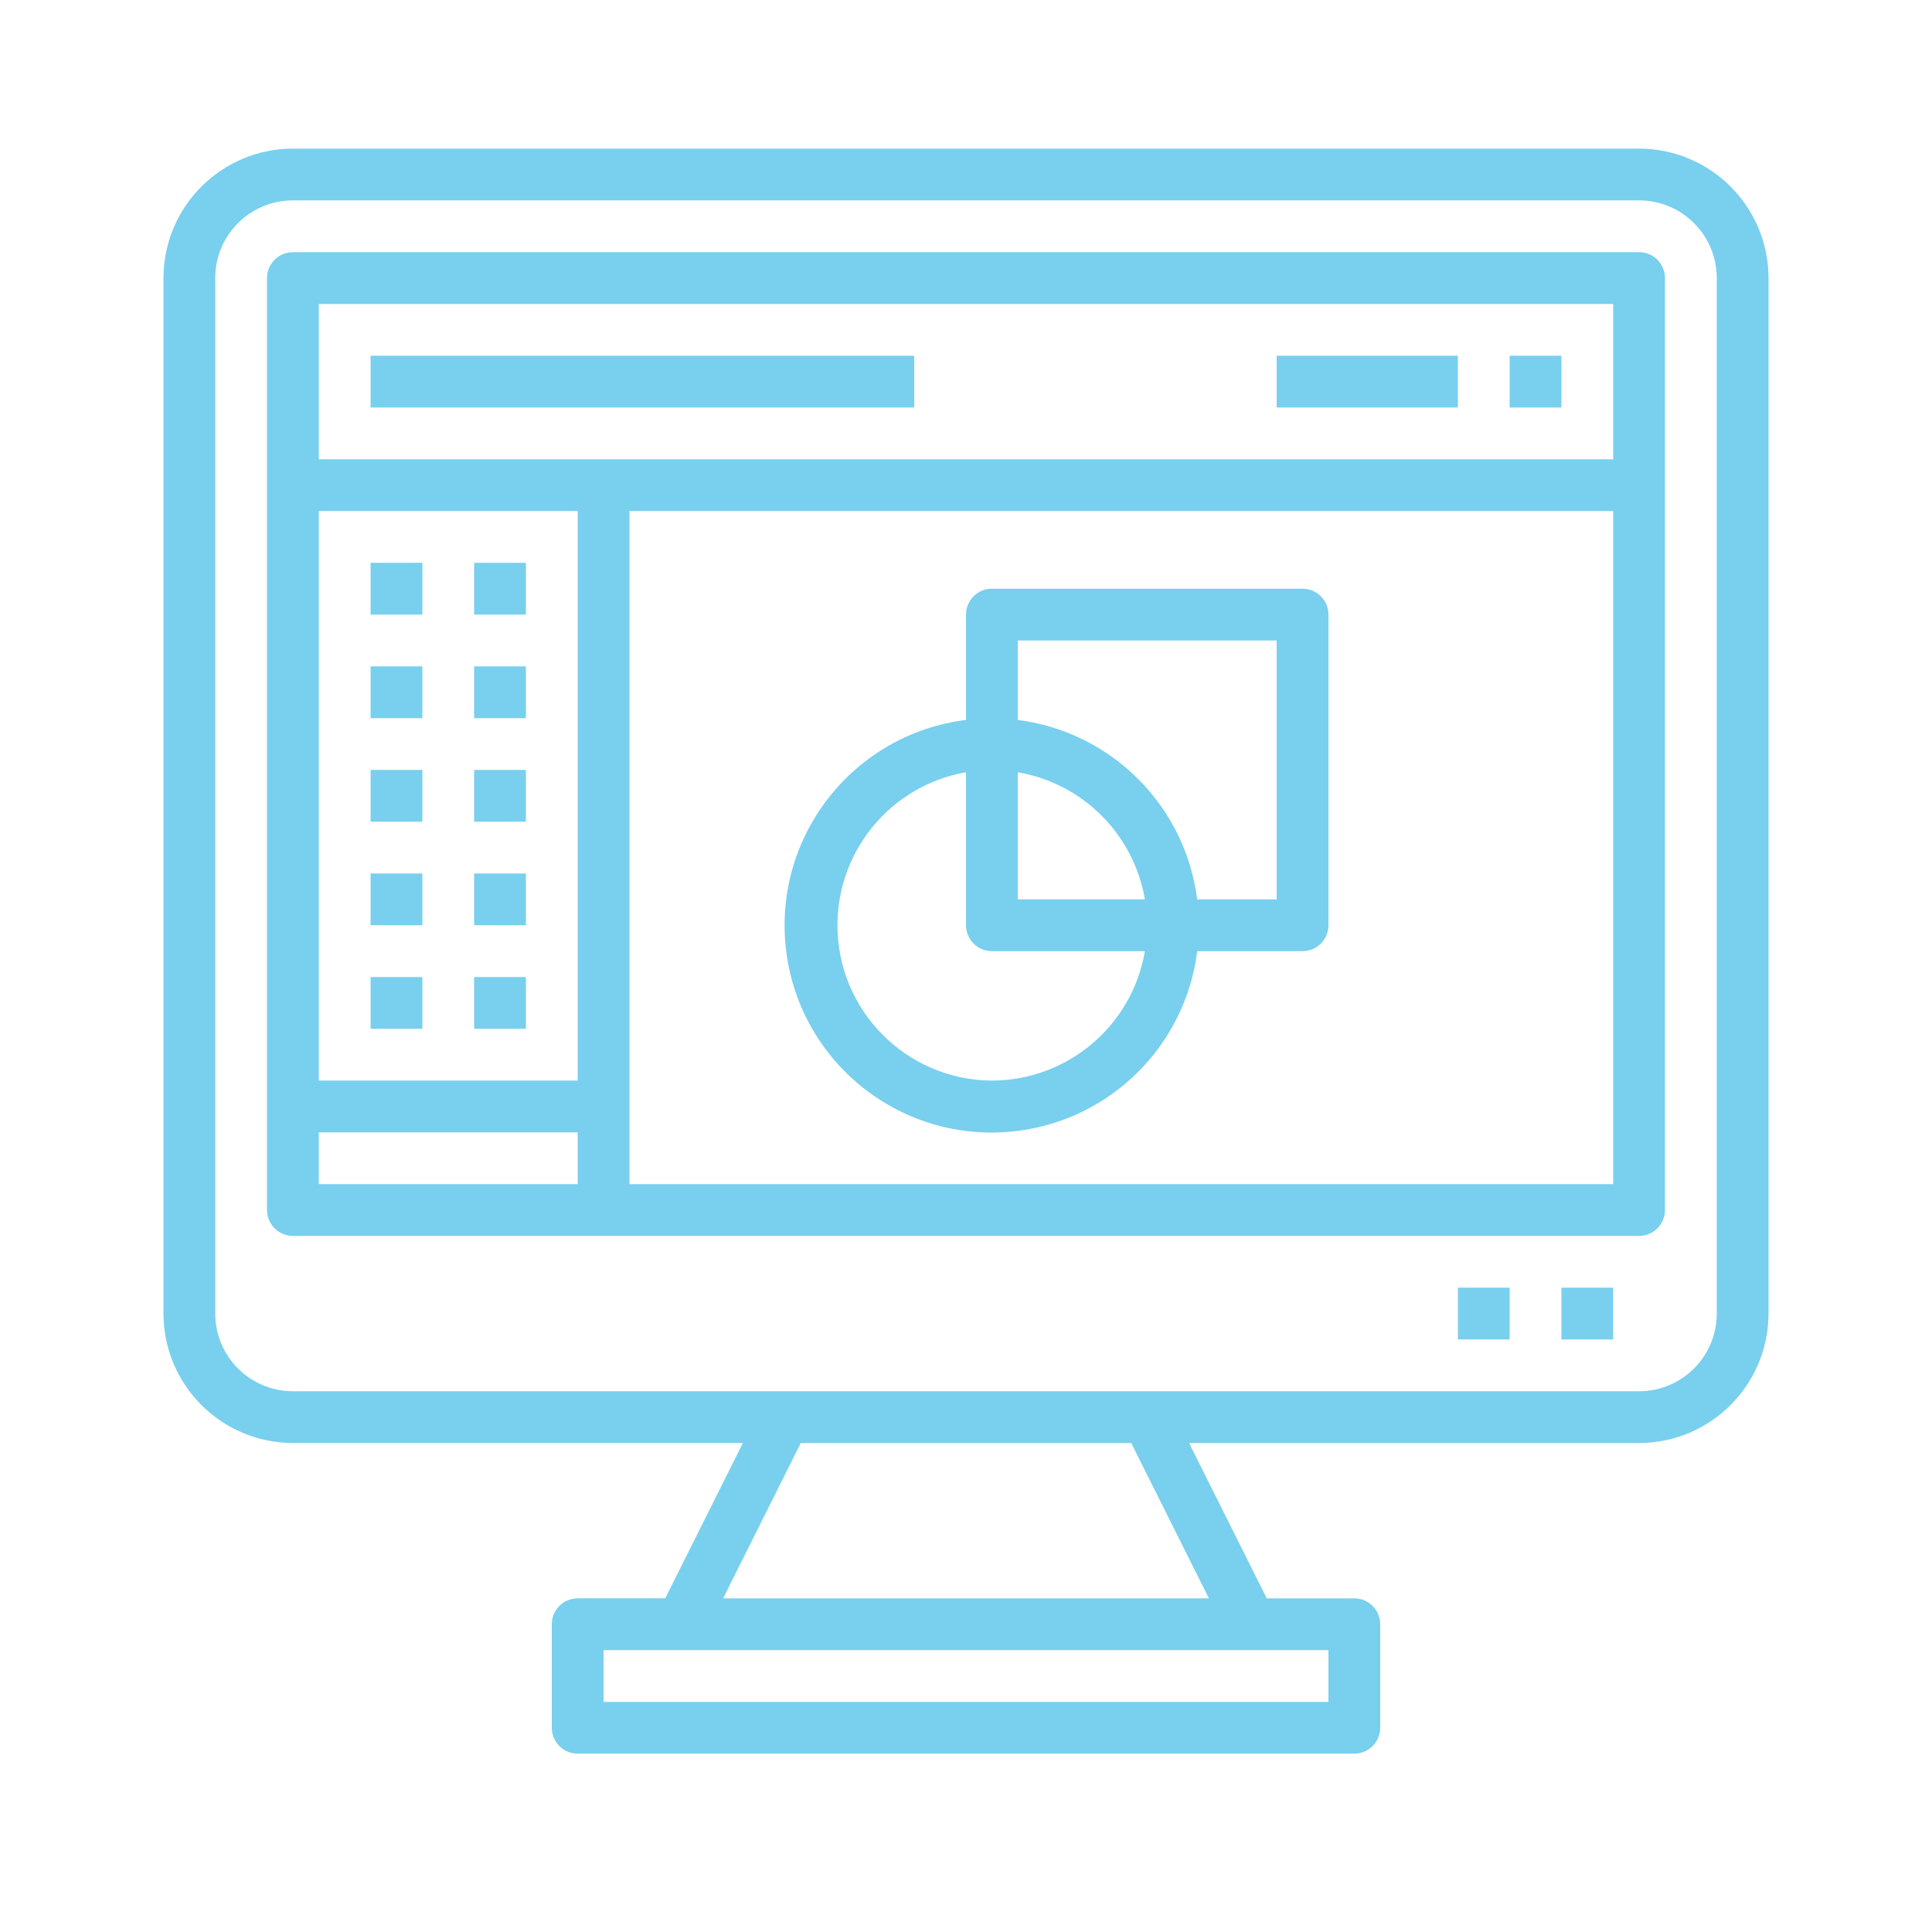 <?xml version="1.0" encoding="utf-8"?>
<!-- Generator: Adobe Illustrator 15.0.0, SVG Export Plug-In  -->
<!DOCTYPE svg PUBLIC "-//W3C//DTD SVG 1.1//EN" "http://www.w3.org/Graphics/SVG/1.1/DTD/svg11.dtd">
<svg version="1.1"
	 xmlns="http://www.w3.org/2000/svg" xmlns:xlink="http://www.w3.org/1999/xlink" xmlns:a="http://ns.adobe.com/AdobeSVGViewerExtensions/3.0/"
	 x="0px" y="0px" width="130px" height="130px" viewBox="-11 -10 130 130" enable-background="new -11 -10 130 130"
	 xml:space="preserve">
<defs>
</defs>
<path fill="#79cfee" d="M99.29,0H8.709C3.902,0.006,0.006,3.902,0,8.709v69.678c0.006,4.807,3.902,8.703,8.709,8.709h30.279
	l-5.226,10.452h-5.891c-0.962,0-1.742,0.779-1.742,1.741v6.968c0,0.963,0.78,1.742,1.742,1.742h52.258
	c0.962,0,1.742-0.779,1.742-1.742V99.29c0-0.962-0.78-1.741-1.742-1.741h-5.891l-5.227-10.452H99.29
	c4.809-0.006,8.704-3.902,8.71-8.709V8.709C107.994,3.902,104.099,0.006,99.29,0z M78.388,104.517H29.613v-3.484h48.775V104.517z
	 M70.343,97.549H37.657l5.226-10.452h22.234L70.343,97.549z M104.517,78.388c0,2.886-2.34,5.225-5.227,5.225H8.709
	c-2.886,0-5.226-2.339-5.226-5.225V8.709c0-2.886,2.339-5.226,5.226-5.226H99.29c2.887,0,5.227,2.339,5.227,5.226V78.388z"/>
<path fill="#79cfee" d="M99.29,6.968H8.709c-0.962,0-1.742,0.78-1.742,1.742v62.709c0,0.963,0.78,1.742,1.742,1.742H99.29
	c0.962,0,1.742-0.779,1.742-1.742V8.709C101.032,7.748,100.252,6.968,99.29,6.968z M97.549,10.452v10.452H10.452V10.452H97.549z
	 M27.871,62.71H10.452V24.387h17.419V62.71z M10.452,66.193h17.419v3.484H10.452V66.193z M31.355,69.678V24.387h66.194v45.291
	H31.355z"/>
<path fill="#79cfee" d="M94.064,76.646h3.484v3.483h-3.484V76.646z"/>
<path fill="#79cfee" d="M87.097,76.646h3.484v3.483h-3.484V76.646z"/>
<path fill="#79cfee" d="M13.936,27.871h3.484v3.484h-3.484V27.871z"/>
<path fill="#79cfee" d="M20.903,27.871h3.484v3.484h-3.484V27.871z"/>
<path fill="#79cfee" d="M13.936,34.839h3.484v3.484h-3.484V34.839z"/>
<path fill="#79cfee" d="M20.903,34.839h3.484v3.484h-3.484V34.839z"/>
<path fill="#79cfee" d="M13.936,41.806h3.484v3.484h-3.484V41.806z"/>
<path fill="#79cfee" d="M20.903,41.806h3.484v3.484h-3.484V41.806z"/>
<path fill="#79cfee" d="M13.936,48.774h3.484v3.483h-3.484V48.774z"/>
<path fill="#79cfee" d="M20.903,48.774h3.484v3.483h-3.484V48.774z"/>
<path fill="#79cfee" d="M13.936,55.742h3.484v3.483h-3.484V55.742z"/>
<path fill="#79cfee" d="M20.903,55.742h3.484v3.483h-3.484V55.742z"/>
<path fill="#79cfee" d="M13.936,13.936h36.581v3.484H13.936V13.936z"/>
<path fill="#79cfee" d="M74.903,13.936h12.193v3.484H74.903V13.936z"/>
<path fill="#79cfee" d="M90.581,13.936h3.483v3.484h-3.483V13.936z"/>
<path fill="#79cfee" d="M76.646,29.613H55.742c-0.963,0-1.742,0.78-1.742,1.742v7.088C46.363,39.398,40.947,46.363,41.902,54
	s7.92,13.054,15.557,12.099C63.784,65.308,68.767,60.325,69.558,54h7.088c0.962,0,1.742-0.779,1.742-1.742V31.355
	C78.388,30.393,77.607,29.613,76.646,29.613z M57.483,41.963c4.377,0.748,7.805,4.176,8.554,8.553h-8.554V41.963z M55.742,62.71
	c-5.772-0.033-10.425-4.74-10.391-10.513c0.029-5.054,3.67-9.362,8.649-10.234v10.294C54,53.221,54.779,54,55.742,54h10.295
	C65.184,59.022,60.836,62.7,55.742,62.71z M74.903,50.517h-5.346c-0.804-6.306-5.769-11.27-12.074-12.074v-5.346h17.42V50.517z"/>
</svg>
